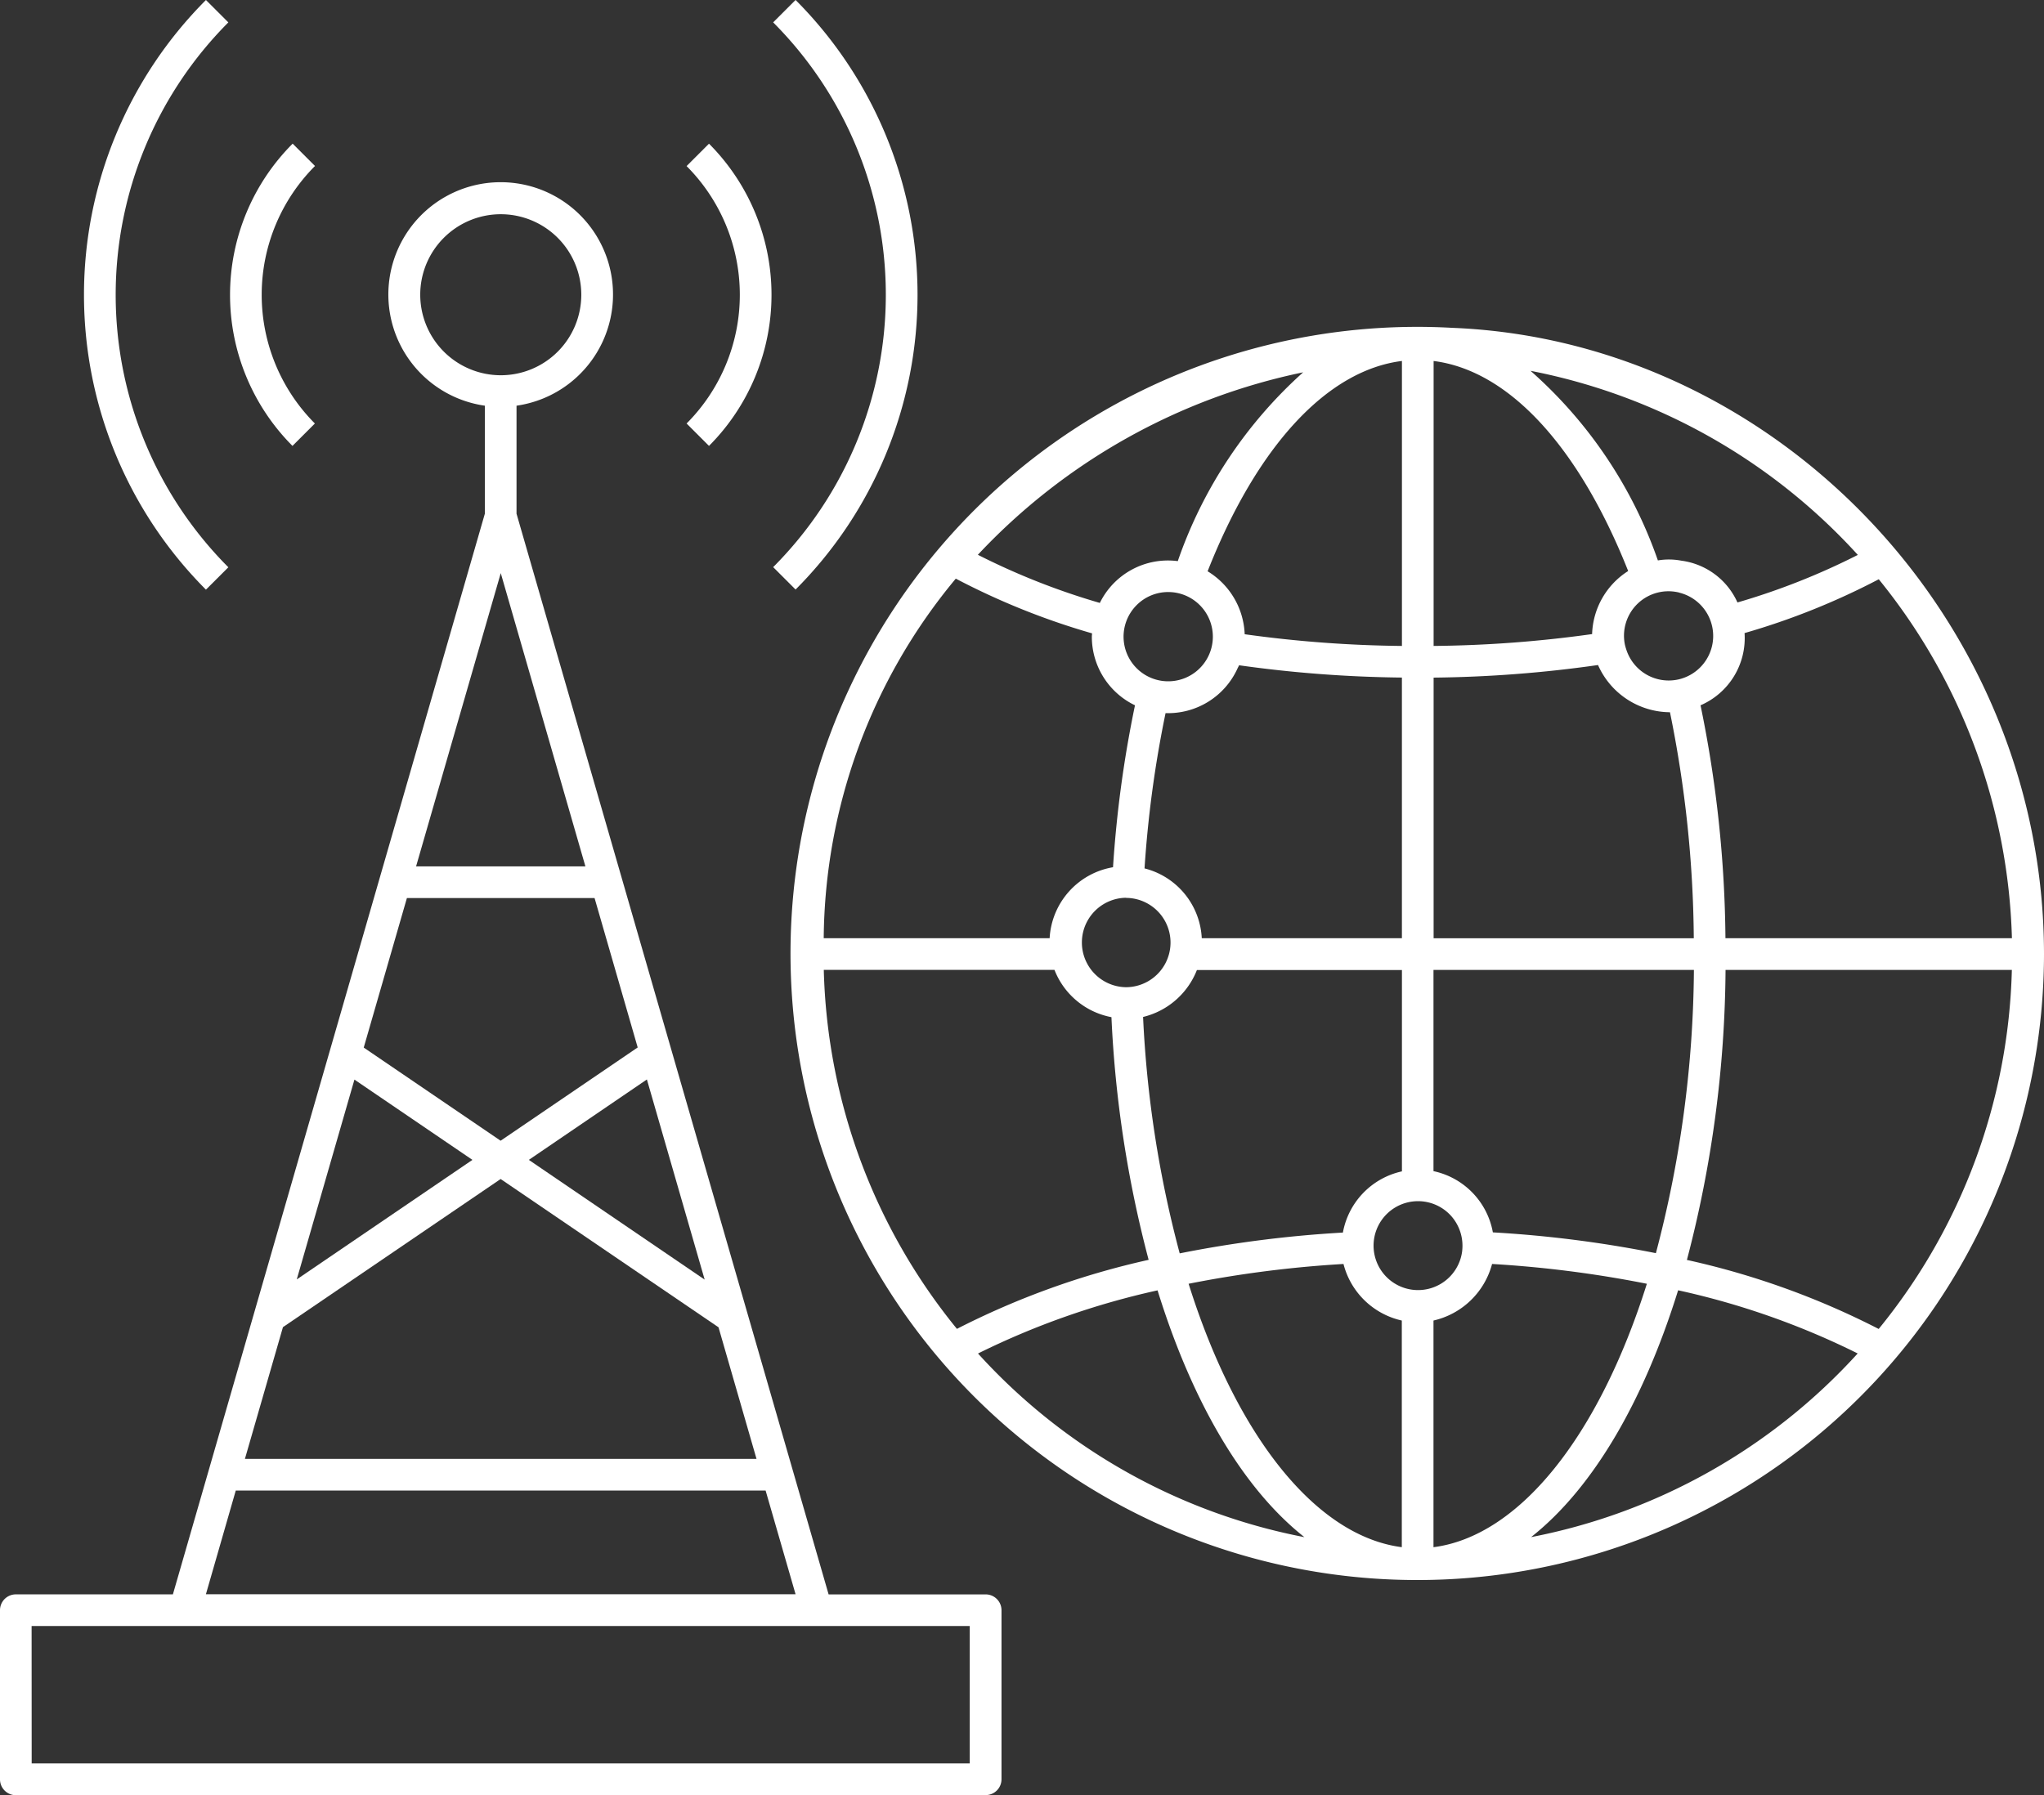 <svg xmlns="http://www.w3.org/2000/svg" width="83.101" height="73" viewBox="0 0 83.101 73"><rect x="0" y="0" width="83.101" height="73" fill="#333333" stroke="none"/><g id="wireless-communication" transform="translate(-1.5 -9.34)"><path id="Path_50539" data-name="Path 50539" d="M102.38,55.5c0-13.575-10.83-24.847-23.873-25.469l-.184-.008A25.481,25.481,0,1,0,102.38,55.5ZM81.527,79.2c2.441-1.926,4.534-5.388,5.978-10.038a31.476,31.476,0,0,1,7.3,2.569A24.111,24.111,0,0,1,81.526,79.2ZM59.041,71.733a31.9,31.9,0,0,1,7.3-2.568c1.44,4.649,3.529,8.11,5.97,10.036A24.058,24.058,0,0,1,59.041,71.733Zm-6.27-15.6h9.379a3.106,3.106,0,0,0,2.316,1.922,46.757,46.757,0,0,0,1.512,9.869,32.656,32.656,0,0,0-7.794,2.807,24.044,24.044,0,0,1-5.413-14.6Zm5.365-15.912a29.345,29.345,0,0,0,5.541,2.226c0,.046-.008.089-.008.137a3.092,3.092,0,0,0,1.754,2.789,47.136,47.136,0,0,0-.893,6.585,3.1,3.1,0,0,0-2.577,2.886H52.768A23.141,23.141,0,0,1,58.136,40.224Zm42.939,14.623H89.429a48.636,48.636,0,0,0-1.013-9.471,2.977,2.977,0,0,0,1.79-2.937,29.043,29.043,0,0,0,5.456-2.189,24.186,24.186,0,0,1,5.414,14.6ZM65.811,52.008a45.867,45.867,0,0,1,.855-6.317,3.1,3.1,0,0,0,2.922-1.809c.021-.046.048-.09.067-.137a51.12,51.12,0,0,0,6.62.5v10.6H68.138a3.084,3.084,0,0,0-2.326-2.839Zm.965-11.241a1.815,1.815,0,1,1-1.286.532,1.81,1.81,0,0,1,1.286-.532Zm1.6-.845c2.008-5.093,4.855-8.169,7.9-8.552V42.959a49.613,49.613,0,0,1-6.393-.476,3.133,3.133,0,0,0-1.507-2.56Zm19.175.87a1.813,1.813,0,0,1-.022,3.526h0a1.81,1.81,0,0,1-2.136-1.228,1.761,1.761,0,0,1-.052-.184,1.808,1.808,0,0,1,2.213-2.116Zm-3.543,1.685a49.515,49.515,0,0,1-6.444.482V31.371c3.041.383,5.891,3.455,7.91,8.541a3.153,3.153,0,0,0-1.466,2.566Zm-5.28,25.067a1.808,1.808,0,1,1-.452-1.406A1.825,1.825,0,0,1,78.727,67.545ZM65.036,53.2a.5.5,0,0,0,.076.006,1.816,1.816,0,0,1-.066,3.631,1.819,1.819,0,0,1-.01-3.637Zm2.905,2.938h8.335v8.188a3.118,3.118,0,0,0-2.4,2.489,47.7,47.7,0,0,0-6.635.846,45.3,45.3,0,0,1-1.489-9.614,3.146,3.146,0,0,0,2.188-1.907ZM73.9,68.092a3.158,3.158,0,0,0,2.371,2.3v9.217c-3.456-.445-6.7-4.449-8.668-10.712A46.234,46.234,0,0,1,73.9,68.092Zm3.659,2.3a3.2,3.2,0,0,0,2.382-2.3,46.237,46.237,0,0,1,6.293.805c-1.973,6.263-5.221,10.267-8.675,10.713V70.4Zm9.039-2.74a47.627,47.627,0,0,0-6.625-.845,3.11,3.11,0,0,0-2.414-2.49V56.135H88.147A46.166,46.166,0,0,1,86.6,67.656ZM77.564,54.847v-10.6a50.707,50.707,0,0,0,6.684-.512,3.219,3.219,0,0,0,2.925,1.92,47.451,47.451,0,0,1,.969,9.191Zm17.247-15.59a28.124,28.124,0,0,1-4.894,1.934,2.916,2.916,0,0,0-2.284-1.7,2.706,2.706,0,0,0-.951-.01,18.272,18.272,0,0,0-5.177-7.71,24.236,24.236,0,0,1,13.306,7.486ZM72.263,31.829a18.363,18.363,0,0,0-5.1,7.681,3.084,3.084,0,0,0-3.169,1.7,28.533,28.533,0,0,1-4.959-1.958,25.089,25.089,0,0,1,13.232-7.422Zm15.6,36.095a47.574,47.574,0,0,0,1.57-11.789h11.64a24.028,24.028,0,0,1-5.414,14.6,32.236,32.236,0,0,0-7.8-2.808Z" transform="translate(-17.779 -7.351)" fill="#fff"></path><path id="Path_50540" data-name="Path 50540" d="M2.144,82.34H41.573a.644.644,0,0,0,.644-.644V74.822a.644.644,0,0,0-.644-.644H35.188L22.5,30.231V25.838a4.567,4.567,0,1,0-1.288,0v4.393L8.529,74.177H2.144a.644.644,0,0,0-.644.644V81.7a.644.644,0,0,0,.644.644ZM25.673,45.861l1.753,6.075-5.573,3.793-5.565-3.788,1.755-6.08h7.629Zm-7.257-1.288,3.443-11.927L25.3,44.572H18.417ZM27.8,53.238l2.349,8.139L23,56.508l4.8-3.27Zm-7.093,3.27-7.142,4.861,2.345-8.126Zm-7.7,6.8,8.847-6.022,8.858,6.03,1.545,5.352h-20.8l1.547-5.36ZM18.585,21.33A3.274,3.274,0,1,1,21.859,24.6a3.278,3.278,0,0,1-3.274-3.274Zm-7.5,48.626H32.627l1.218,4.217H9.871Zm-8.3,5.509h38.14v5.585H2.788Zm31.06-42.151a16.97,16.97,0,0,0,0-23.975l-.911.911a15.684,15.684,0,0,1,0,22.153ZM9.873,9.34a16.974,16.974,0,0,0,0,23.979l.911-.91a15.688,15.688,0,0,1,0-22.158Z" fill="#fff"></path><path id="Path_50541" data-name="Path 50541" d="M35.491,30.7a8.7,8.7,0,0,0,0-12.29l-.911.911a7.411,7.411,0,0,1,0,10.468ZM18.563,18.41A8.7,8.7,0,0,0,18.557,30.7l.911-.911a7.414,7.414,0,0,1,.005-10.472l-.911-.911Z" transform="translate(-5.166 -3.227)" fill="#fff"></path></g></svg>